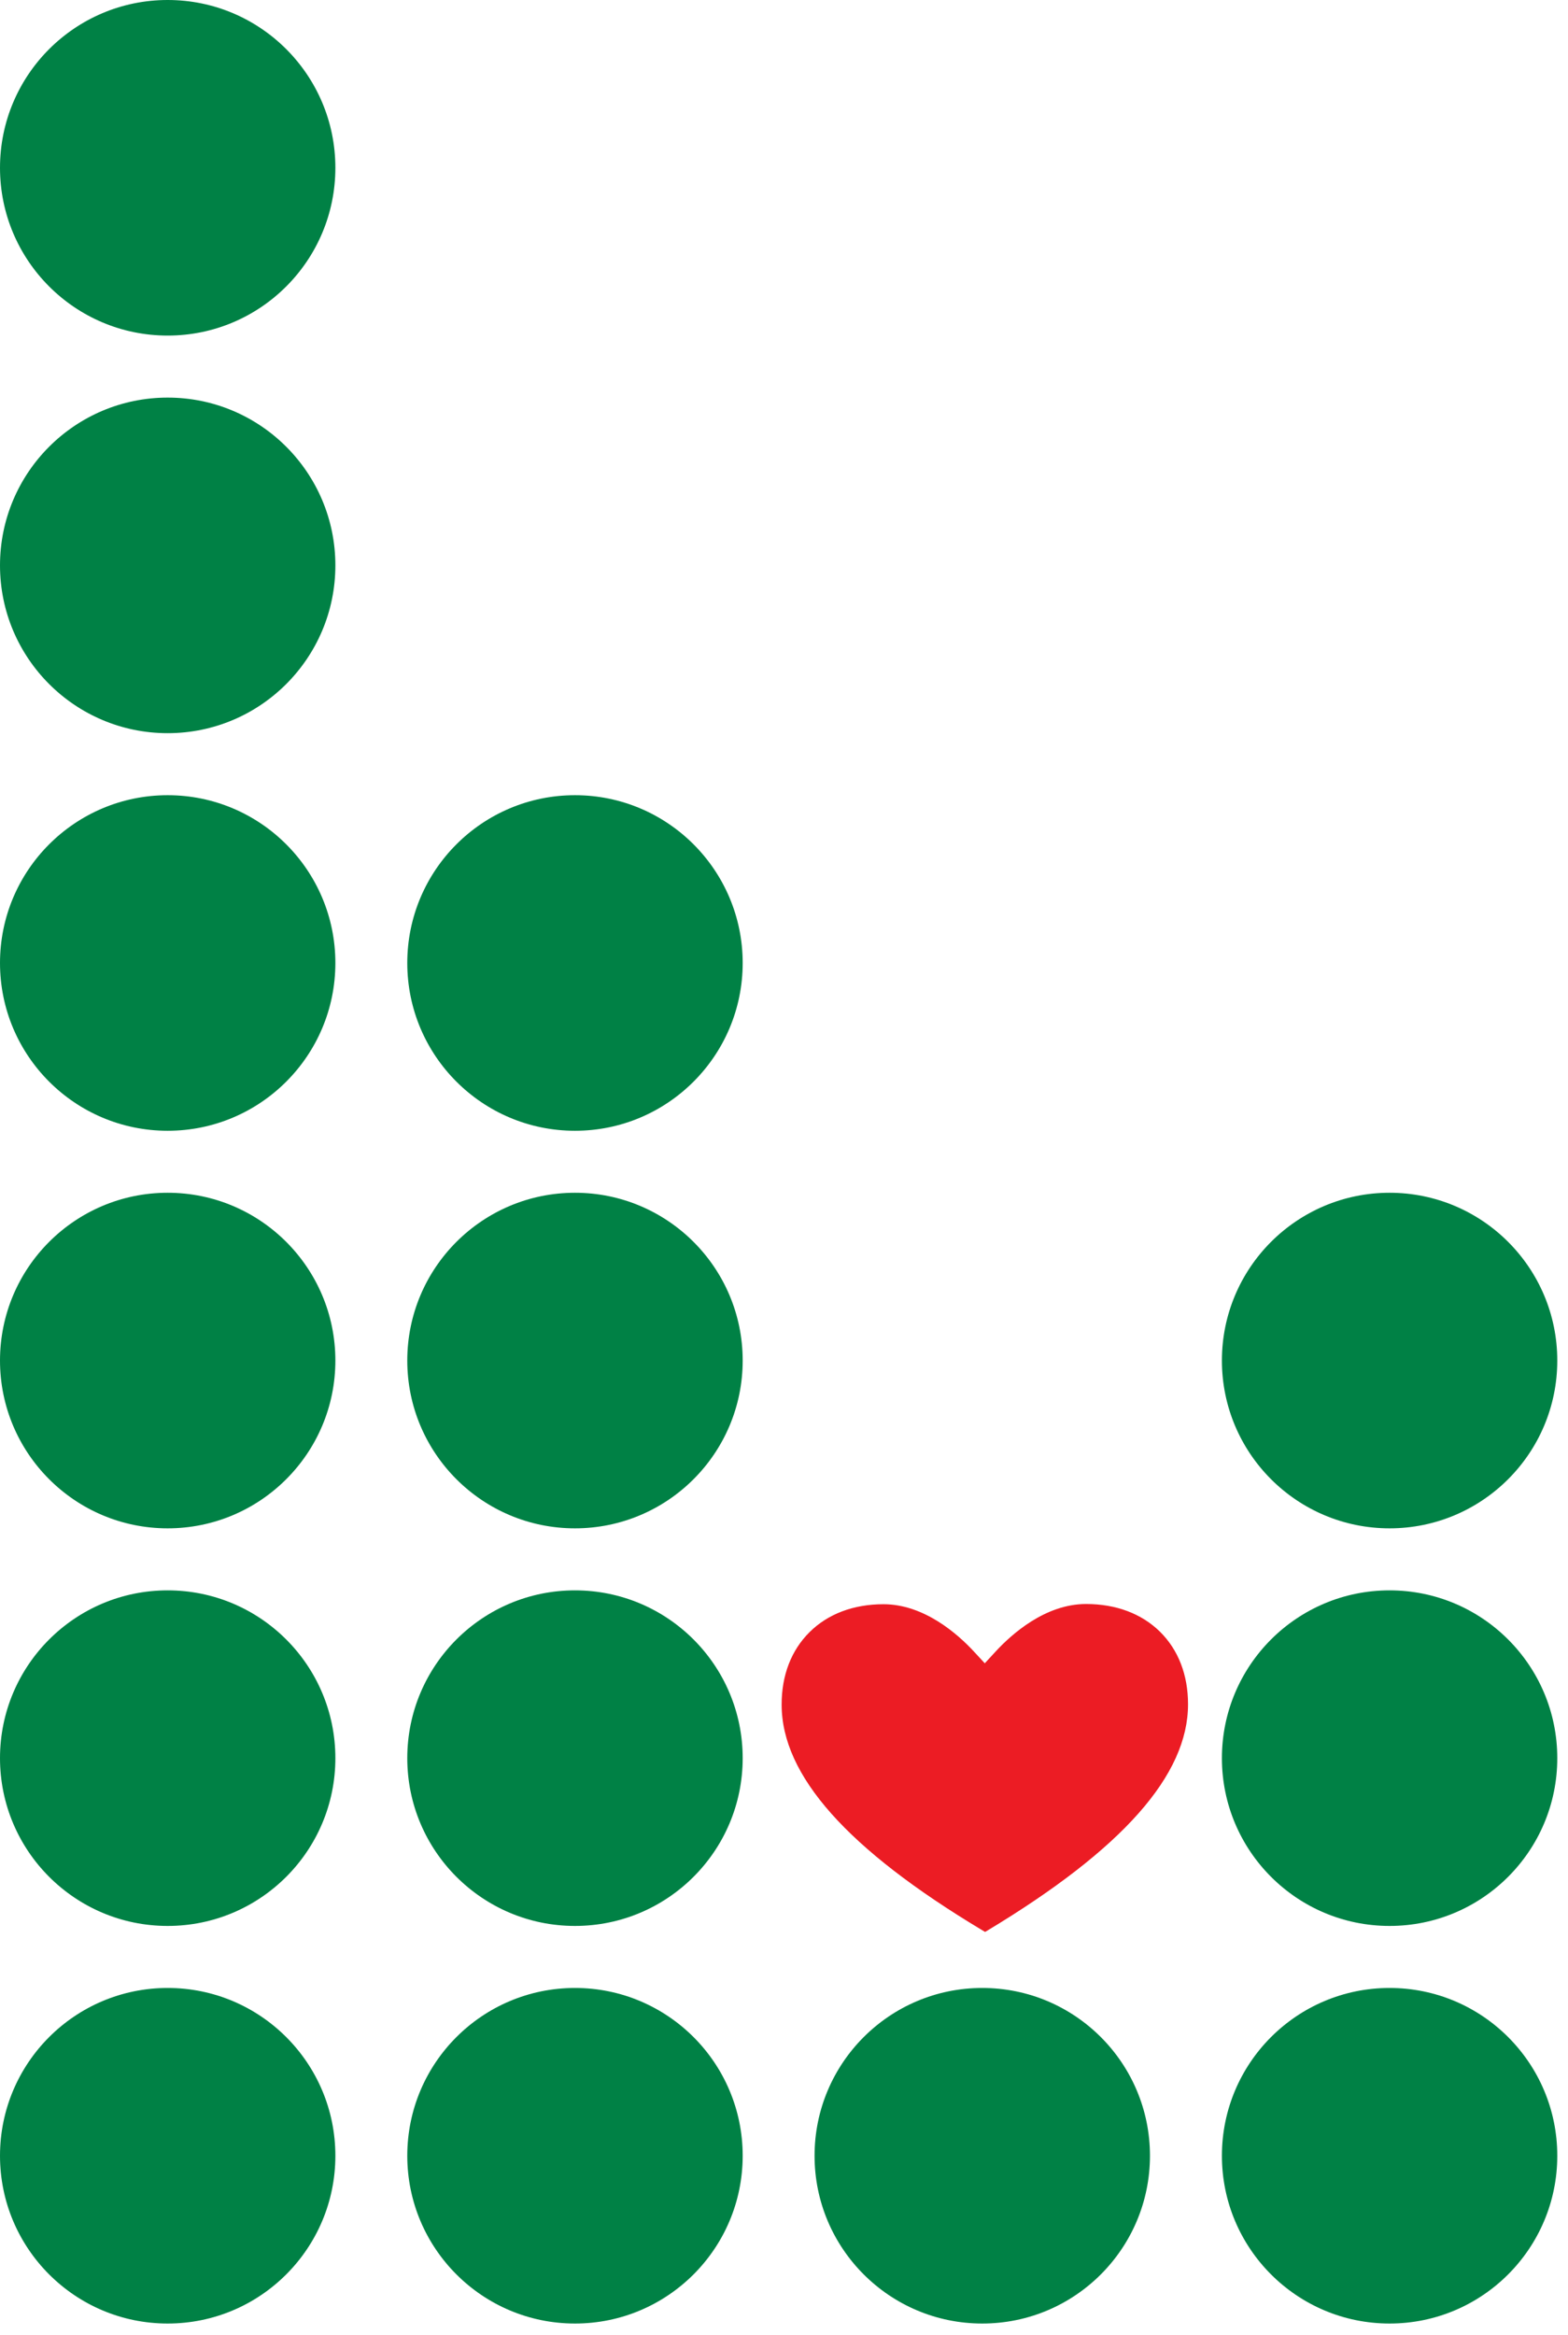 <?xml version="1.0" encoding="UTF-8" standalone="no"?><!DOCTYPE svg PUBLIC "-//W3C//DTD SVG 1.1//EN" "http://www.w3.org/Graphics/SVG/1.1/DTD/svg11.dtd"><svg width="43" height="64" viewBox="0 0 43 64" version="1.1" xmlns="http://www.w3.org/2000/svg" xmlns:xlink="http://www.w3.org/1999/xlink" xml:space="preserve" xmlns:serif="http://www.serif.com/" style="fill-rule:evenodd;clip-rule:evenodd;stroke-linejoin:round;stroke-miterlimit:1.414;"><path d="M9.197,4.599c0,2.54 -2.059,4.599 -4.599,4.599c-2.539,0 -4.598,-2.059 -4.598,-4.599c0,-2.54 2.059,-4.599 4.598,-4.599c2.54,0 4.599,2.059 4.599,4.599" style="fill:#008145;fill-rule:nonzero;"/><path d="M9.197,48.19c0,2.54 -2.059,4.599 -4.599,4.599c-2.539,0 -4.598,-2.059 -4.598,-4.599c0,-2.54 2.059,-4.599 4.598,-4.599c2.54,0 4.599,2.059 4.599,4.599" style="fill:#008145;fill-rule:nonzero;"/><path d="M9.197,37.292c0,2.54 -2.059,4.599 -4.599,4.599c-2.539,0 -4.598,-2.059 -4.598,-4.599c0,-2.54 2.059,-4.599 4.598,-4.599c2.54,0 4.599,2.059 4.599,4.599" style="fill:#008145;fill-rule:nonzero;"/><path d="M9.197,15.497c0,2.54 -2.059,4.599 -4.599,4.599c-2.539,0 -4.598,-2.059 -4.598,-4.599c0,-2.54 2.059,-4.599 4.598,-4.599c2.54,0 4.599,2.059 4.599,4.599" style="fill:#008145;fill-rule:nonzero;"/><path d="M9.197,26.395c0,2.54 -2.059,4.599 -4.599,4.599c-2.539,0 -4.598,-2.059 -4.598,-4.599c0,-2.54 2.059,-4.599 4.598,-4.599c2.54,0 4.599,2.059 4.599,4.599" style="fill:#008145;fill-rule:nonzero;"/><path d="M9.197,59.088c0,2.54 -2.059,4.599 -4.599,4.599c-2.539,0 -4.598,-2.059 -4.598,-4.599c0,-2.54 2.059,-4.599 4.598,-4.599c2.54,0 4.599,2.059 4.599,4.599" style="fill:#008145;fill-rule:nonzero;"/><path d="M20.367,48.19c0,2.54 -2.059,4.599 -4.599,4.599c-2.54,0 -4.599,-2.059 -4.599,-4.599c0,-2.54 2.059,-4.599 4.599,-4.599c2.54,0 4.599,2.059 4.599,4.599" style="fill:#008145;fill-rule:nonzero;"/><path d="M20.367,37.292c0,2.54 -2.059,4.599 -4.599,4.599c-2.54,0 -4.599,-2.059 -4.599,-4.599c0,-2.54 2.059,-4.599 4.599,-4.599c2.54,0 4.599,2.059 4.599,4.599" style="fill:#008145;fill-rule:nonzero;"/><path d="M20.367,26.395c0,2.54 -2.059,4.599 -4.599,4.599c-2.54,0 -4.599,-2.059 -4.599,-4.599c0,-2.54 2.059,-4.599 4.599,-4.599c2.54,0 4.599,2.059 4.599,4.599" style="fill:#008145;fill-rule:nonzero;"/><path d="M20.367,59.088c0,2.54 -2.059,4.599 -4.599,4.599c-2.54,0 -4.599,-2.059 -4.599,-4.599c0,-2.54 2.059,-4.599 4.599,-4.599c2.54,0 4.599,2.059 4.599,4.599" style="fill:#008145;fill-rule:nonzero;"/><path d="M31.536,59.088c0,2.54 -2.059,4.599 -4.599,4.599c-2.54,0 -4.599,-2.059 -4.599,-4.599c0,-2.54 2.059,-4.599 4.599,-4.599c2.54,0 4.599,2.059 4.599,4.599" style="fill:#008145;fill-rule:nonzero;"/><path d="M42.706,48.19c0,2.54 -2.059,4.599 -4.599,4.599c-2.54,0 -4.598,-2.059 -4.598,-4.599c0,-2.54 2.058,-4.599 4.598,-4.599c2.54,0 4.599,2.059 4.599,4.599" style="fill:#008145;fill-rule:nonzero;"/><path d="M42.706,37.292c0,2.54 -2.059,4.599 -4.599,4.599c-2.54,0 -4.598,-2.059 -4.598,-4.599c0,-2.54 2.058,-4.599 4.598,-4.599c2.54,0 4.599,2.059 4.599,4.599" style="fill:#008145;fill-rule:nonzero;"/><path d="M42.706,59.088c0,2.54 -2.059,4.599 -4.599,4.599c-2.54,0 -4.598,-2.059 -4.598,-4.599c0,-2.54 2.058,-4.599 4.598,-4.599c2.54,0 4.599,2.059 4.599,4.599" style="fill:#008145;fill-rule:nonzero;"/><path d="M26.935,52.906c-3.699,-2.218 -5.498,-4.241 -5.5,-6.182c-0.001,-0.804 0.264,-1.492 0.767,-1.989c0.503,-0.499 1.204,-0.763 2.025,-0.764c1.115,0 2.037,0.816 2.486,1.302l0.293,0.317l0.292,-0.317c0.45,-0.488 1.37,-1.307 2.484,-1.308c0.823,0 1.523,0.263 2.028,0.759c0.503,0.496 0.77,1.183 0.77,1.988c0.002,1.941 -1.792,3.967 -5.486,6.194l-0.079,0.047l-0.08,-0.047Z" style="fill:#ec1c24;fill-rule:nonzero;"/></svg>